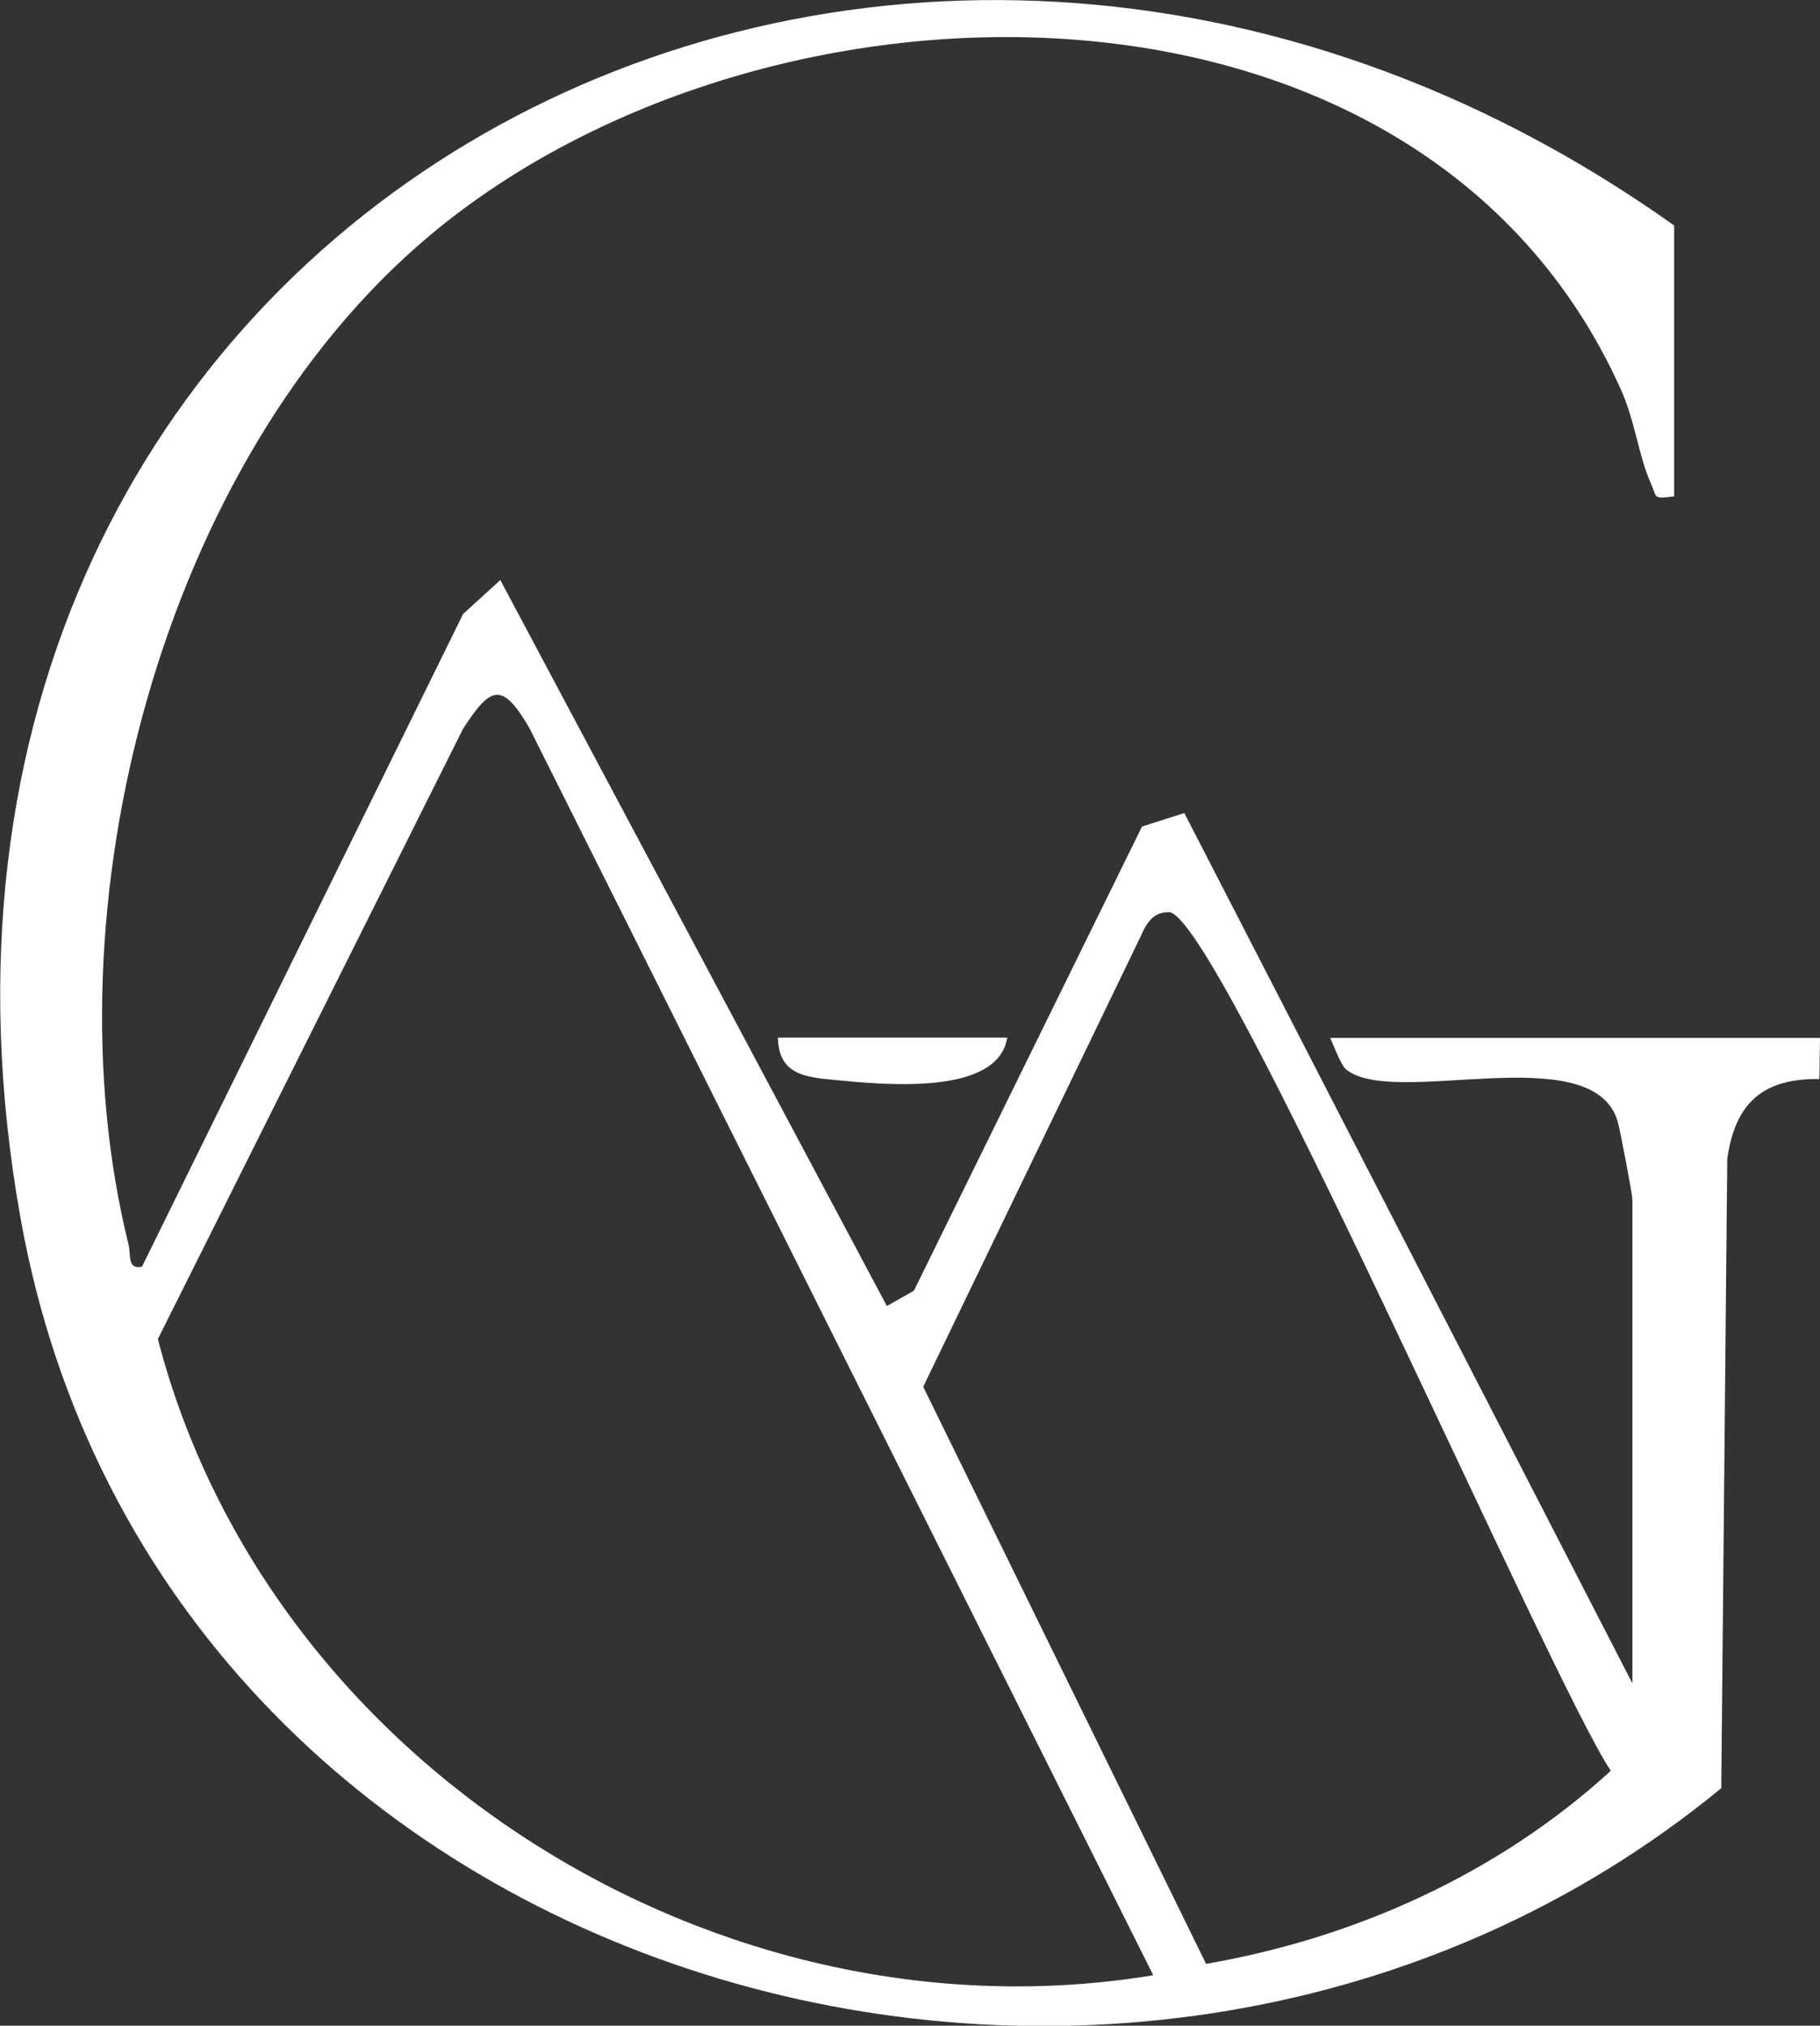 <?xml version="1.0" encoding="UTF-8"?>
<svg id="Layer_2" data-name="Layer 2" xmlns="http://www.w3.org/2000/svg" viewBox="0 0 60.64 67.47">
  <rect x="0" y="0" width="60.64" height="67.47" fill="#333333" stroke="none"/>
  <defs>
    <style>
      .cls-1 {
        fill: #fff;
      }
    </style>
  </defs>
  <g id="Layer_1-2" data-name="Layer 1">
    <g>
      <path class="cls-1" d="M55.78,7.51v9.02c-.74.1-.56.04-.78-.44-.41-.92-.52-2.08-1.01-3.15C47.32-1.84,25.51-1.56,14.3,7.86,5.36,15.37,1.52,30.29,4.28,41.44c.09.36-.05.85.45.75l10.7-21.74,1.24-1.13,12.88,24.18.9-.51,7.6-15.46,1.41-.45,14.93,28.99v-16.13c0-.13-.42-2.38-.5-2.62-.88-2.78-7.49-.39-9.05-1.71-.17-.15-.39-.76-.52-1.04h16.32l-.02,1.37c-1.88-.03-2.81.8-3.07,2.66l-.2,20.96c-19.46,15.98-52.07,6.85-56.67-19.01C-5.27,7.12,29.41-11.24,55.78,7.51ZM38.42,65.78L17.65,24.27c-.93-1.62-1.32-1.38-2.22,0l-10.17,20.33c3.68,14.19,18.7,23.58,33.16,21.19ZM40.19,65.41c4.98-.86,9.75-3.02,13.48-6.43-2.05-3.06-13.12-28.62-14.73-28.6-.54,0-.75.39-.94.82l-7.24,14.99,9.43,19.23Z"/>
      <path class="cls-1" d="M33.56,34.56c-.31,1.95-4.11,1.57-5.75,1.41-.96-.09-1.87-.17-1.89-1.41h7.64Z"/>
    </g>
  </g>
</svg>